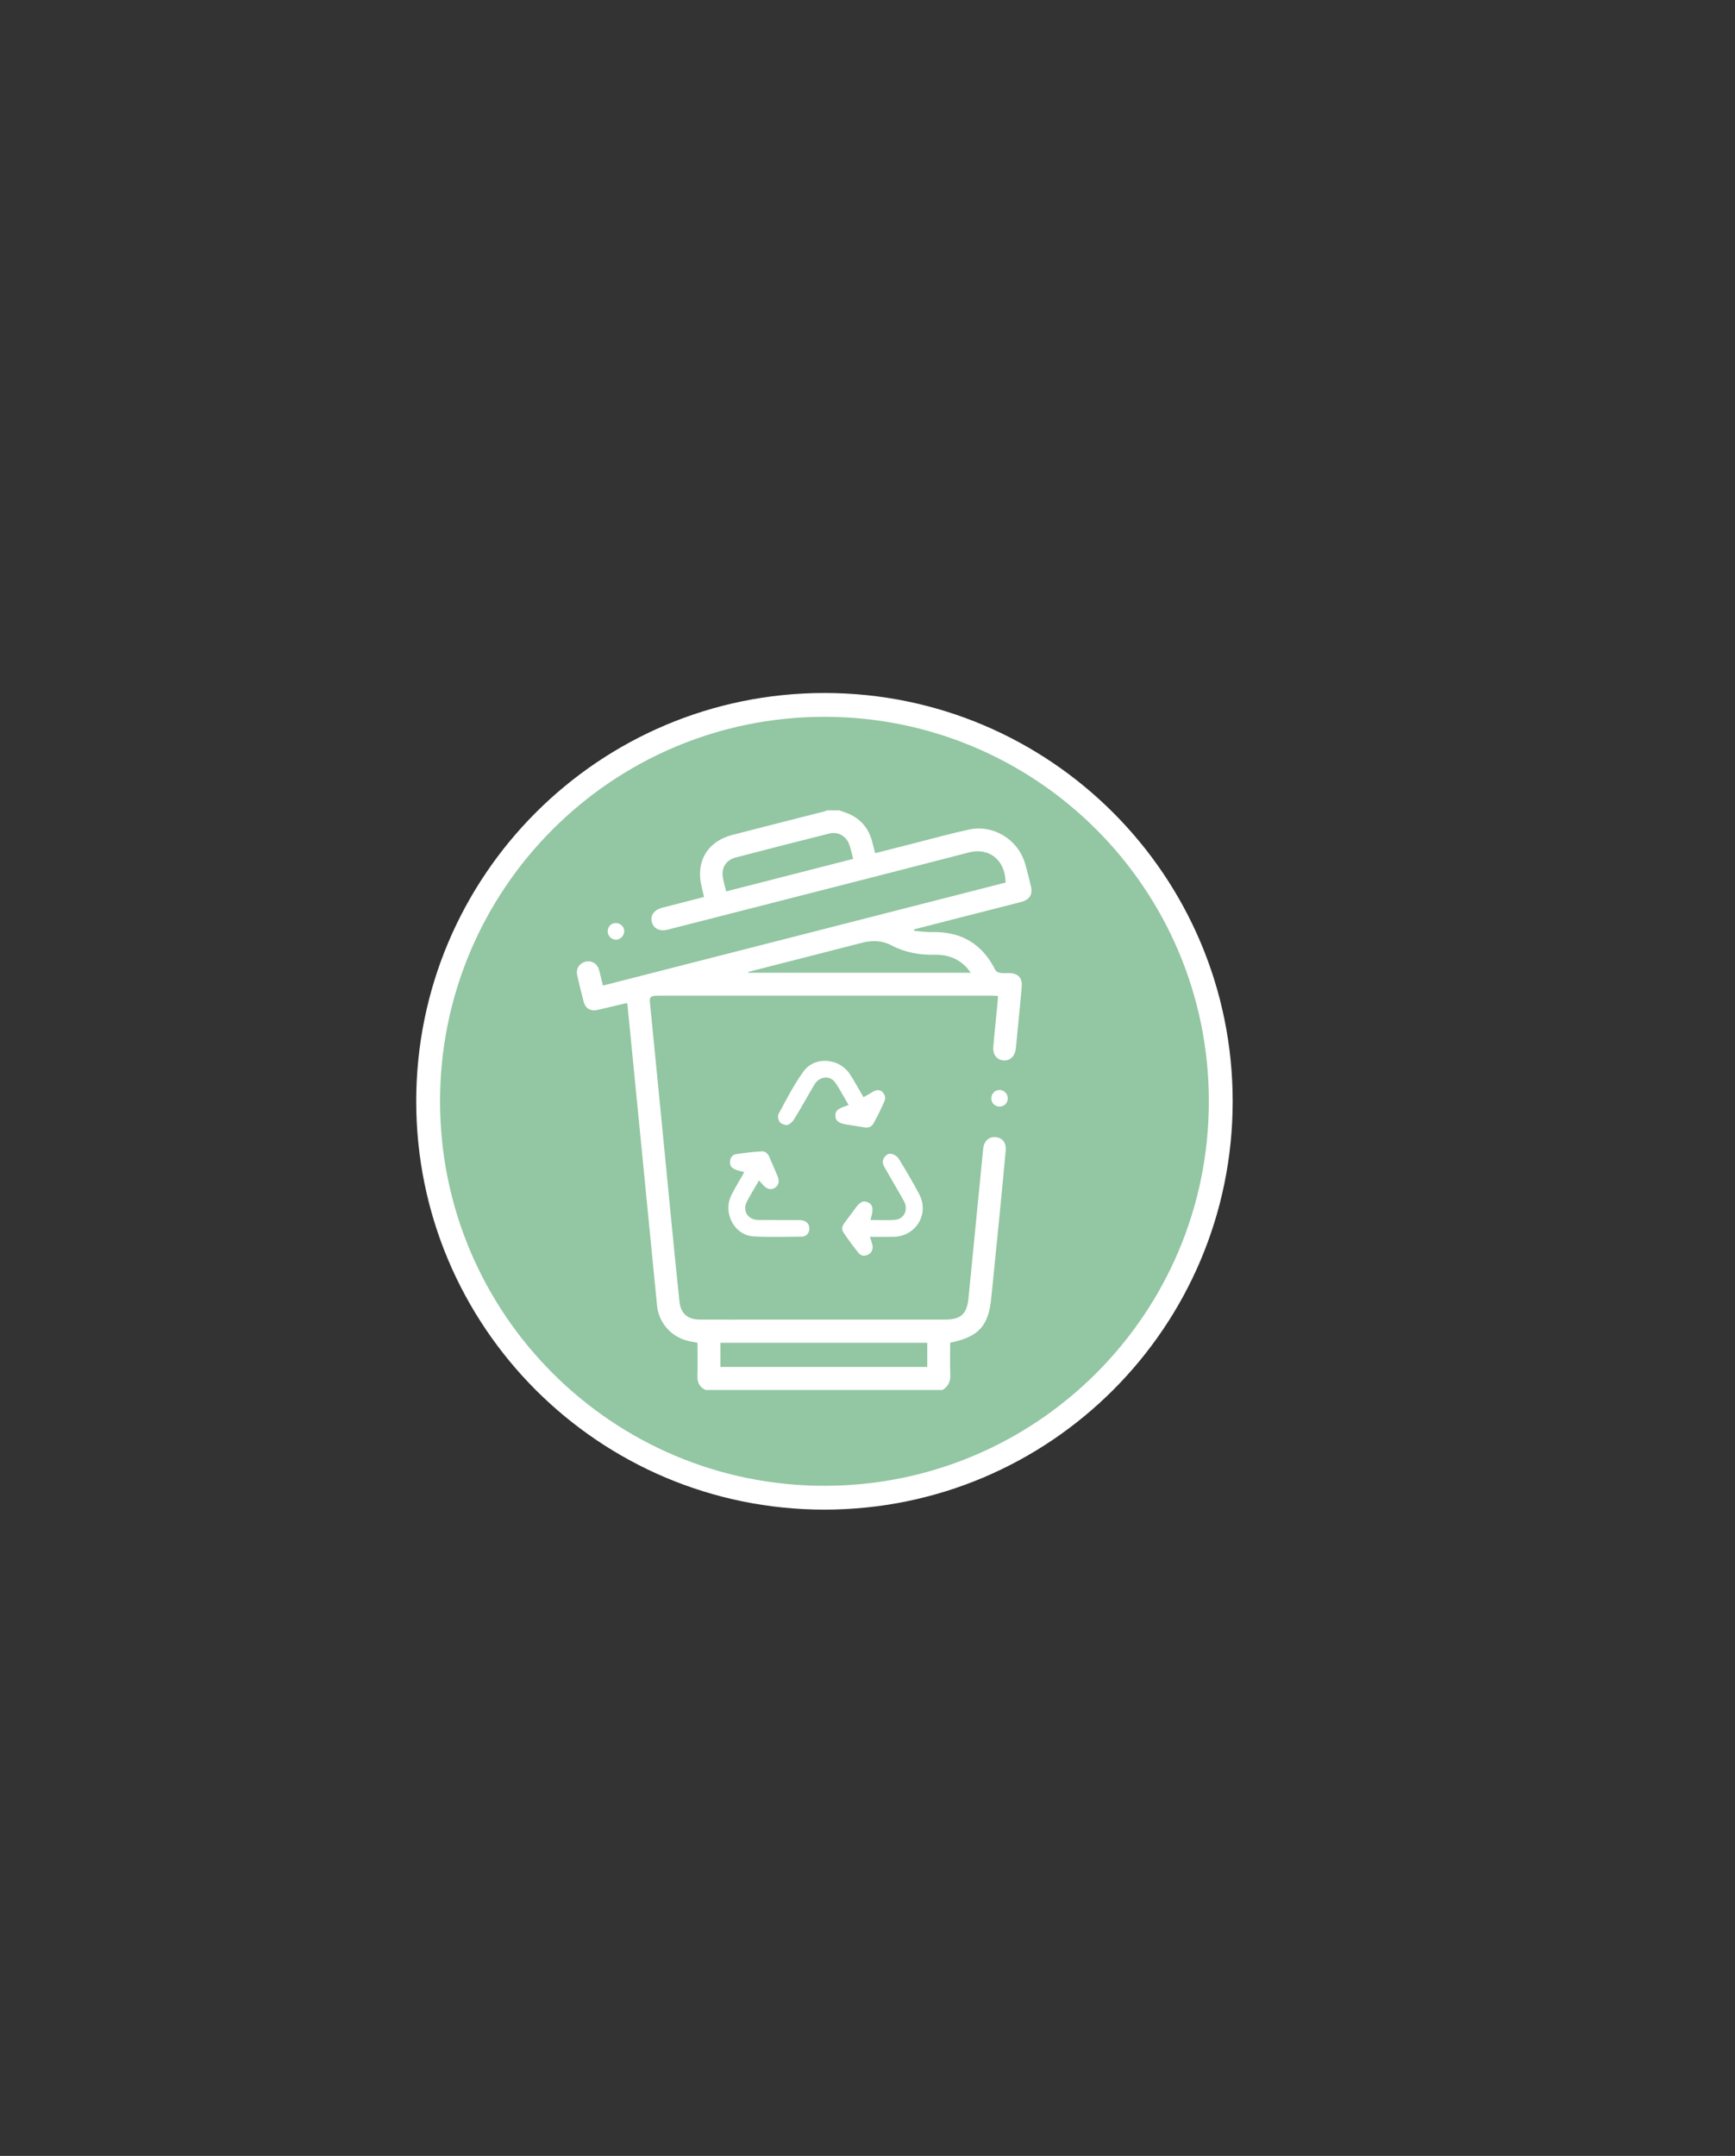 <svg xmlns="http://www.w3.org/2000/svg" xmlns:xlink="http://www.w3.org/1999/xlink" id="Layer_1" x="0px" y="0px" viewBox="0 0 850 1056" style="enable-background:new 0 0 850 1056;" xml:space="preserve"><rect x="0" y="0" width="850" height="1056" fill="#333333" stroke="none"/><style type="text/css">	.st0{fill:#93C6A2;}	.st1{fill:none;stroke:#FFFFFF;stroke-width:11.671;}	.st2{fill:#FFFFFF;}	.st3{fill:none;stroke:#93C6A2;stroke-width:2.881;stroke-miterlimit:10;}	.st4{fill:none;}</style><path class="st0" d="M403.91,733.6c107.23,0,194.16-86.93,194.16-194.16c0-107.24-86.93-194.17-194.16-194.17 S209.75,432.2,209.75,539.44C209.75,646.67,296.68,733.6,403.91,733.6"></path><path class="st1" d="M403.91,733.6c107.23,0,194.16-86.93,194.16-194.16c0-107.24-86.93-194.17-194.16-194.17 S209.75,432.2,209.75,539.44C209.75,646.67,296.68,733.6,403.91,733.6z"></path><path class="st2" d="M355.77,436.62c20.98-5.37,41.54-10.63,62.22-15.93c-0.68-2.54-1.13-4.7-1.84-6.81 c-1.44-4.26-5.51-6.7-9.83-5.61c-15.29,3.82-30.56,7.73-45.82,11.73c-4.73,1.23-7.08,4.87-6.39,9.57 C354.43,431.83,355.14,434.02,355.77,436.62 M366.62,476.04c0.04,0.15,0.07,0.28,0.1,0.43h108.87c-0.81-1.04-1.29-1.76-1.87-2.41 c-4.28-4.67-9.72-6.56-15.92-6.41c-7.41,0.15-14.46-1.1-21.11-4.63c-4.5-2.37-9.32-2.54-14.27-1.26c-14.99,3.88-30,7.69-45.01,11.52 C373.82,474.19,370.22,475.12,366.62,476.04 M352.95,669.55h101.33v-11.83H352.95V669.55z M345.76,680.87 c-3.09-1.38-4.2-3.76-4.1-7.1c0.16-5.34,0.04-10.69,0.04-16.05c-2.06-0.43-3.9-0.69-5.64-1.21c-7.79-2.28-13.38-9-14.17-17.04 c-3-30.34-5.95-60.66-8.94-90.99c-1.82-18.65-3.66-37.31-5.51-55.96c-0.03-0.37-0.15-0.72-0.26-1.25 c-4.81,1.13-9.54,2.28-14.29,3.38c-3.5,0.82-6.03-0.57-6.95-4.03c-1.15-4.28-2.18-8.58-3.16-12.91c-0.71-3.1,0.97-5.81,3.94-6.63 c2.9-0.81,5.79,0.76,6.7,3.81c0.73,2.47,1.25,5,1.97,7.86c65.87-16.84,131.58-33.66,197.27-50.46c-0.28-12.23-9.19-17.02-17.7-14.82 c-43.39,11.23-86.84,22.28-130.28,33.4c-5.89,1.51-11.79,3.03-17.7,4.51c-3.85,0.97-6.81-0.54-7.66-3.85 c-0.82-3.19,1.21-5.92,5.1-6.91c6.69-1.72,13.39-3.44,20.48-5.26c-0.38-1.66-0.71-3.23-1.1-4.79c-3.17-12.35,2.66-22.42,14.99-25.61 c15.08-3.92,30.21-7.72,45.3-11.58c0.35-0.09,0.68-0.29,1-0.44h6.1c1.79,0.66,3.66,1.21,5.38,2.03c5.59,2.69,9.07,7.13,10.66,13.08 c0.49,1.87,0.97,3.72,1.53,5.85c6.85-1.75,13.54-3.45,20.21-5.14c8.6-2.18,17.12-4.59,25.78-6.44c11.83-2.53,23.78,4.73,27.34,16.33 c1.15,3.79,2.04,7.67,2.98,11.52c0.96,3.92-0.63,6.54-4.73,7.6c-10.19,2.65-20.37,5.22-30.57,7.82c-7.31,1.88-14.61,3.75-21.93,5.63 c0.01,0.24,0.01,0.47,0.01,0.72c2.79,0.21,5.6,0.68,8.38,0.6c14.39-0.4,24.9,5.56,31.37,18.54c0.34,0.71,1.43,1.32,2.25,1.46 c1.54,0.24,3.13,0.03,4.7,0.09c4.19,0.13,6.35,2.35,6.01,6.53c-0.57,7.08-1.32,14.17-2,21.24c-0.29,3.04-0.59,6.07-0.88,9.1 c-0.37,3.75-2.81,6.16-6,5.92c-3.28-0.24-5.37-2.82-5.04-6.66c0.54-6.72,1.28-13.42,1.93-20.14c0.15-1.47,0.25-2.94,0.41-4.78 c-1.1-0.04-2.07-0.15-3.04-0.15c-54.25,0-108.51,0-162.76,0c-0.73,0-1.47,0.01-2.2,0.06c-1.91,0.12-2.85,0.62-2.6,3.04 c3.32,33.09,6.5,66.19,9.73,99.28c1.54,15.8,3.09,31.62,4.76,47.42c0.62,5.92,4.01,8.83,10,8.86c10.54,0.06,21.08,0.01,31.62,0.01 c29.38,0,58.78,0,88.16,0c8.23,0,11.07-2.63,11.86-10.85c2.38-24.27,4.78-48.54,7.16-72.79c0.38-3.79,2.75-6,6.1-5.73 c3.23,0.25,5.28,2.69,4.95,6.42c-1.07,12.04-2.28,24.08-3.45,36.13c-1.21,12.13-2.45,24.25-3.65,36.38 c-1.32,13.55-6.22,18.95-20.11,21.74c0,5.14-0.15,10.38,0.06,15.6c0.13,3.4-0.97,5.89-3.9,7.58H345.76z"></path><path class="st2" d="M423.59,535.51c2.1-1.1,3.85-2.66,5.81-2.94c3.79-0.56,6.78,3.66,5.25,7.31c-1.6,3.82-3.5,7.53-5.5,11.16 c-1.23,2.22-3.38,3.01-5.94,2.59c-3-0.5-6-0.97-9.01-1.46c-4.13-0.65-6.16-2.34-6.36-5.34c-0.22-3.1,1.29-4.85,5.76-6.36 c-1.88-3.19-3.53-6.47-5.61-9.42c-1.97-2.82-5.86-2.26-7.78,0.94c-3.38,5.72-6.54,11.57-10.07,17.18c-0.93,1.48-2.76,3.06-4.37,3.29 c-1.57,0.22-3.95-0.76-4.94-2.03c-0.98-1.26-1.47-3.97-0.76-5.29c3.87-7.23,7.64-14.6,12.44-21.21c6.06-8.39,19.36-7.35,25.09,1.46 C419.86,528.83,421.81,532.48,423.59,535.51"></path><path class="st3" d="M423.59,535.51c2.1-1.1,3.85-2.66,5.81-2.94c3.79-0.56,6.78,3.66,5.25,7.31c-1.6,3.82-3.5,7.53-5.5,11.16 c-1.23,2.22-3.38,3.01-5.94,2.59c-3-0.5-6-0.97-9.01-1.46c-4.13-0.65-6.16-2.34-6.36-5.34c-0.22-3.1,1.29-4.85,5.76-6.36 c-1.88-3.19-3.53-6.47-5.61-9.42c-1.97-2.82-5.86-2.26-7.78,0.94c-3.38,5.72-6.54,11.57-10.07,17.18c-0.93,1.48-2.76,3.06-4.37,3.29 c-1.57,0.22-3.95-0.76-4.94-2.03c-0.98-1.26-1.47-3.97-0.76-5.29c3.87-7.23,7.64-14.6,12.44-21.21c6.06-8.39,19.36-7.35,25.09,1.46 C419.86,528.83,421.81,532.48,423.59,535.51z"></path><path class="st2" d="M362.44,575.07c-4.5-1.13-6.1-2.62-6.25-5.56c-0.13-2.79,1.48-5.2,4.25-5.63c4.1-0.63,8.23-1.09,12.38-1.37 c2.54-0.18,4.38,1.23,5.39,3.57c1.4,3.22,2.81,6.42,4.13,9.67c1.23,3.04,0.46,5.78-1.95,7.29c-2.44,1.53-5.2,1-7.41-1.43 c-0.24-0.26-0.49-0.53-0.88-0.97c-1.68,2.9-3.35,5.63-4.85,8.45c-1.91,3.6,0.13,6.98,4.26,7.03c6.26,0.09,12.55,0.01,18.83,0.04 c1.1,0,2.22,0.01,3.29,0.25c2.87,0.62,4.56,3,4.31,5.88c-0.22,2.69-2.26,4.85-5.09,4.88c-7.94,0.07-15.89,0.35-23.81-0.13 c-10.38-0.65-16.74-12.58-12.08-22.17C358.56,581.59,360.53,578.46,362.44,575.07"></path><path class="st3" d="M362.44,575.07c-4.5-1.13-6.1-2.62-6.25-5.56c-0.13-2.79,1.48-5.2,4.25-5.63c4.1-0.63,8.23-1.09,12.38-1.37 c2.54-0.18,4.38,1.23,5.39,3.57c1.4,3.22,2.81,6.42,4.13,9.67c1.23,3.04,0.46,5.78-1.95,7.29c-2.44,1.53-5.2,1-7.41-1.43 c-0.24-0.26-0.49-0.53-0.88-0.97c-1.68,2.9-3.35,5.63-4.85,8.45c-1.91,3.6,0.13,6.98,4.26,7.03c6.26,0.09,12.55,0.01,18.83,0.04 c1.1,0,2.22,0.01,3.29,0.25c2.87,0.62,4.56,3,4.31,5.88c-0.22,2.69-2.26,4.85-5.09,4.88c-7.94,0.07-15.89,0.35-23.81-0.13 c-10.38-0.65-16.74-12.58-12.08-22.17C358.56,581.59,360.53,578.46,362.44,575.07z"></path><path class="st2" d="M428.34,596.13c3.42,0,6.66,0.16,9.86-0.04c3.62-0.24,5.23-3.82,3.32-7.23c-3.13-5.54-6.35-11.02-9.52-16.55 c-1.21-2.09-1.32-4.22,0.07-6.25c1.35-1.94,3.37-2.85,5.56-2.15c1.46,0.47,3.04,1.54,3.84,2.81c3.53,5.73,6.97,11.52,10.11,17.48 c5.63,10.64-1.66,22.77-13.74,23.05c-3.13,0.07-6.28,0.01-9.69,0.01c0.26,0.87,0.5,1.53,0.66,2.19c0.62,2.56-0.51,5.2-2.78,6.35 c-2.44,1.22-4.84,0.9-6.54-1.18c-2.68-3.28-5.19-6.72-7.54-10.25c-1.37-2.06-0.85-4.25,0.59-6.2c1.87-2.51,3.73-5.04,5.61-7.56 c2.54-3.41,4.88-4.29,7.7-2.97C428.73,588.99,429.55,591.55,428.34,596.13"></path><path class="st3" d="M428.34,596.13c3.42,0,6.66,0.16,9.86-0.04c3.62-0.24,5.23-3.82,3.32-7.23c-3.13-5.54-6.35-11.02-9.52-16.55 c-1.21-2.09-1.32-4.22,0.07-6.25c1.35-1.94,3.37-2.85,5.56-2.15c1.46,0.47,3.04,1.54,3.84,2.81c3.53,5.73,6.97,11.52,10.11,17.48 c5.63,10.64-1.66,22.77-13.74,23.05c-3.13,0.07-6.28,0.01-9.69,0.01c0.26,0.87,0.5,1.53,0.66,2.19c0.62,2.56-0.51,5.2-2.78,6.35 c-2.44,1.22-4.84,0.9-6.54-1.18c-2.68-3.28-5.19-6.72-7.54-10.25c-1.37-2.06-0.85-4.25,0.59-6.2c1.87-2.51,3.73-5.04,5.61-7.56 c2.54-3.41,4.88-4.29,7.7-2.97C428.73,588.99,429.55,591.55,428.34,596.13z"></path><path class="st2" d="M489.82,543.44c-3.09,0.04-5.5-2.22-5.59-5.26c-0.09-3.15,2.4-5.75,5.47-5.72c2.98,0.01,5.44,2.48,5.45,5.47 C495.17,540.98,492.85,543.39,489.82,543.44"></path><path class="st3" d="M489.82,543.44c-3.09,0.04-5.5-2.22-5.59-5.26c-0.09-3.15,2.4-5.75,5.47-5.72c2.98,0.01,5.44,2.48,5.45,5.47 C495.17,540.98,492.85,543.39,489.82,543.44z"></path><path class="st2" d="M296.29,456.2c-0.01-3.09,2.31-5.47,5.34-5.51c3.04-0.04,5.56,2.32,5.63,5.29c0.07,3.07-2.53,5.76-5.54,5.72 C298.73,461.67,296.31,459.2,296.29,456.2"></path><path class="st3" d="M296.29,456.2c-0.01-3.09,2.31-5.47,5.34-5.51c3.04-0.04,5.56,2.32,5.63,5.29c0.07,3.07-2.53,5.76-5.54,5.72 C298.73,461.67,296.31,459.2,296.29,456.2z"></path><rect x="203.91" y="339.43" class="st4" width="400" height="400"></rect></svg>
